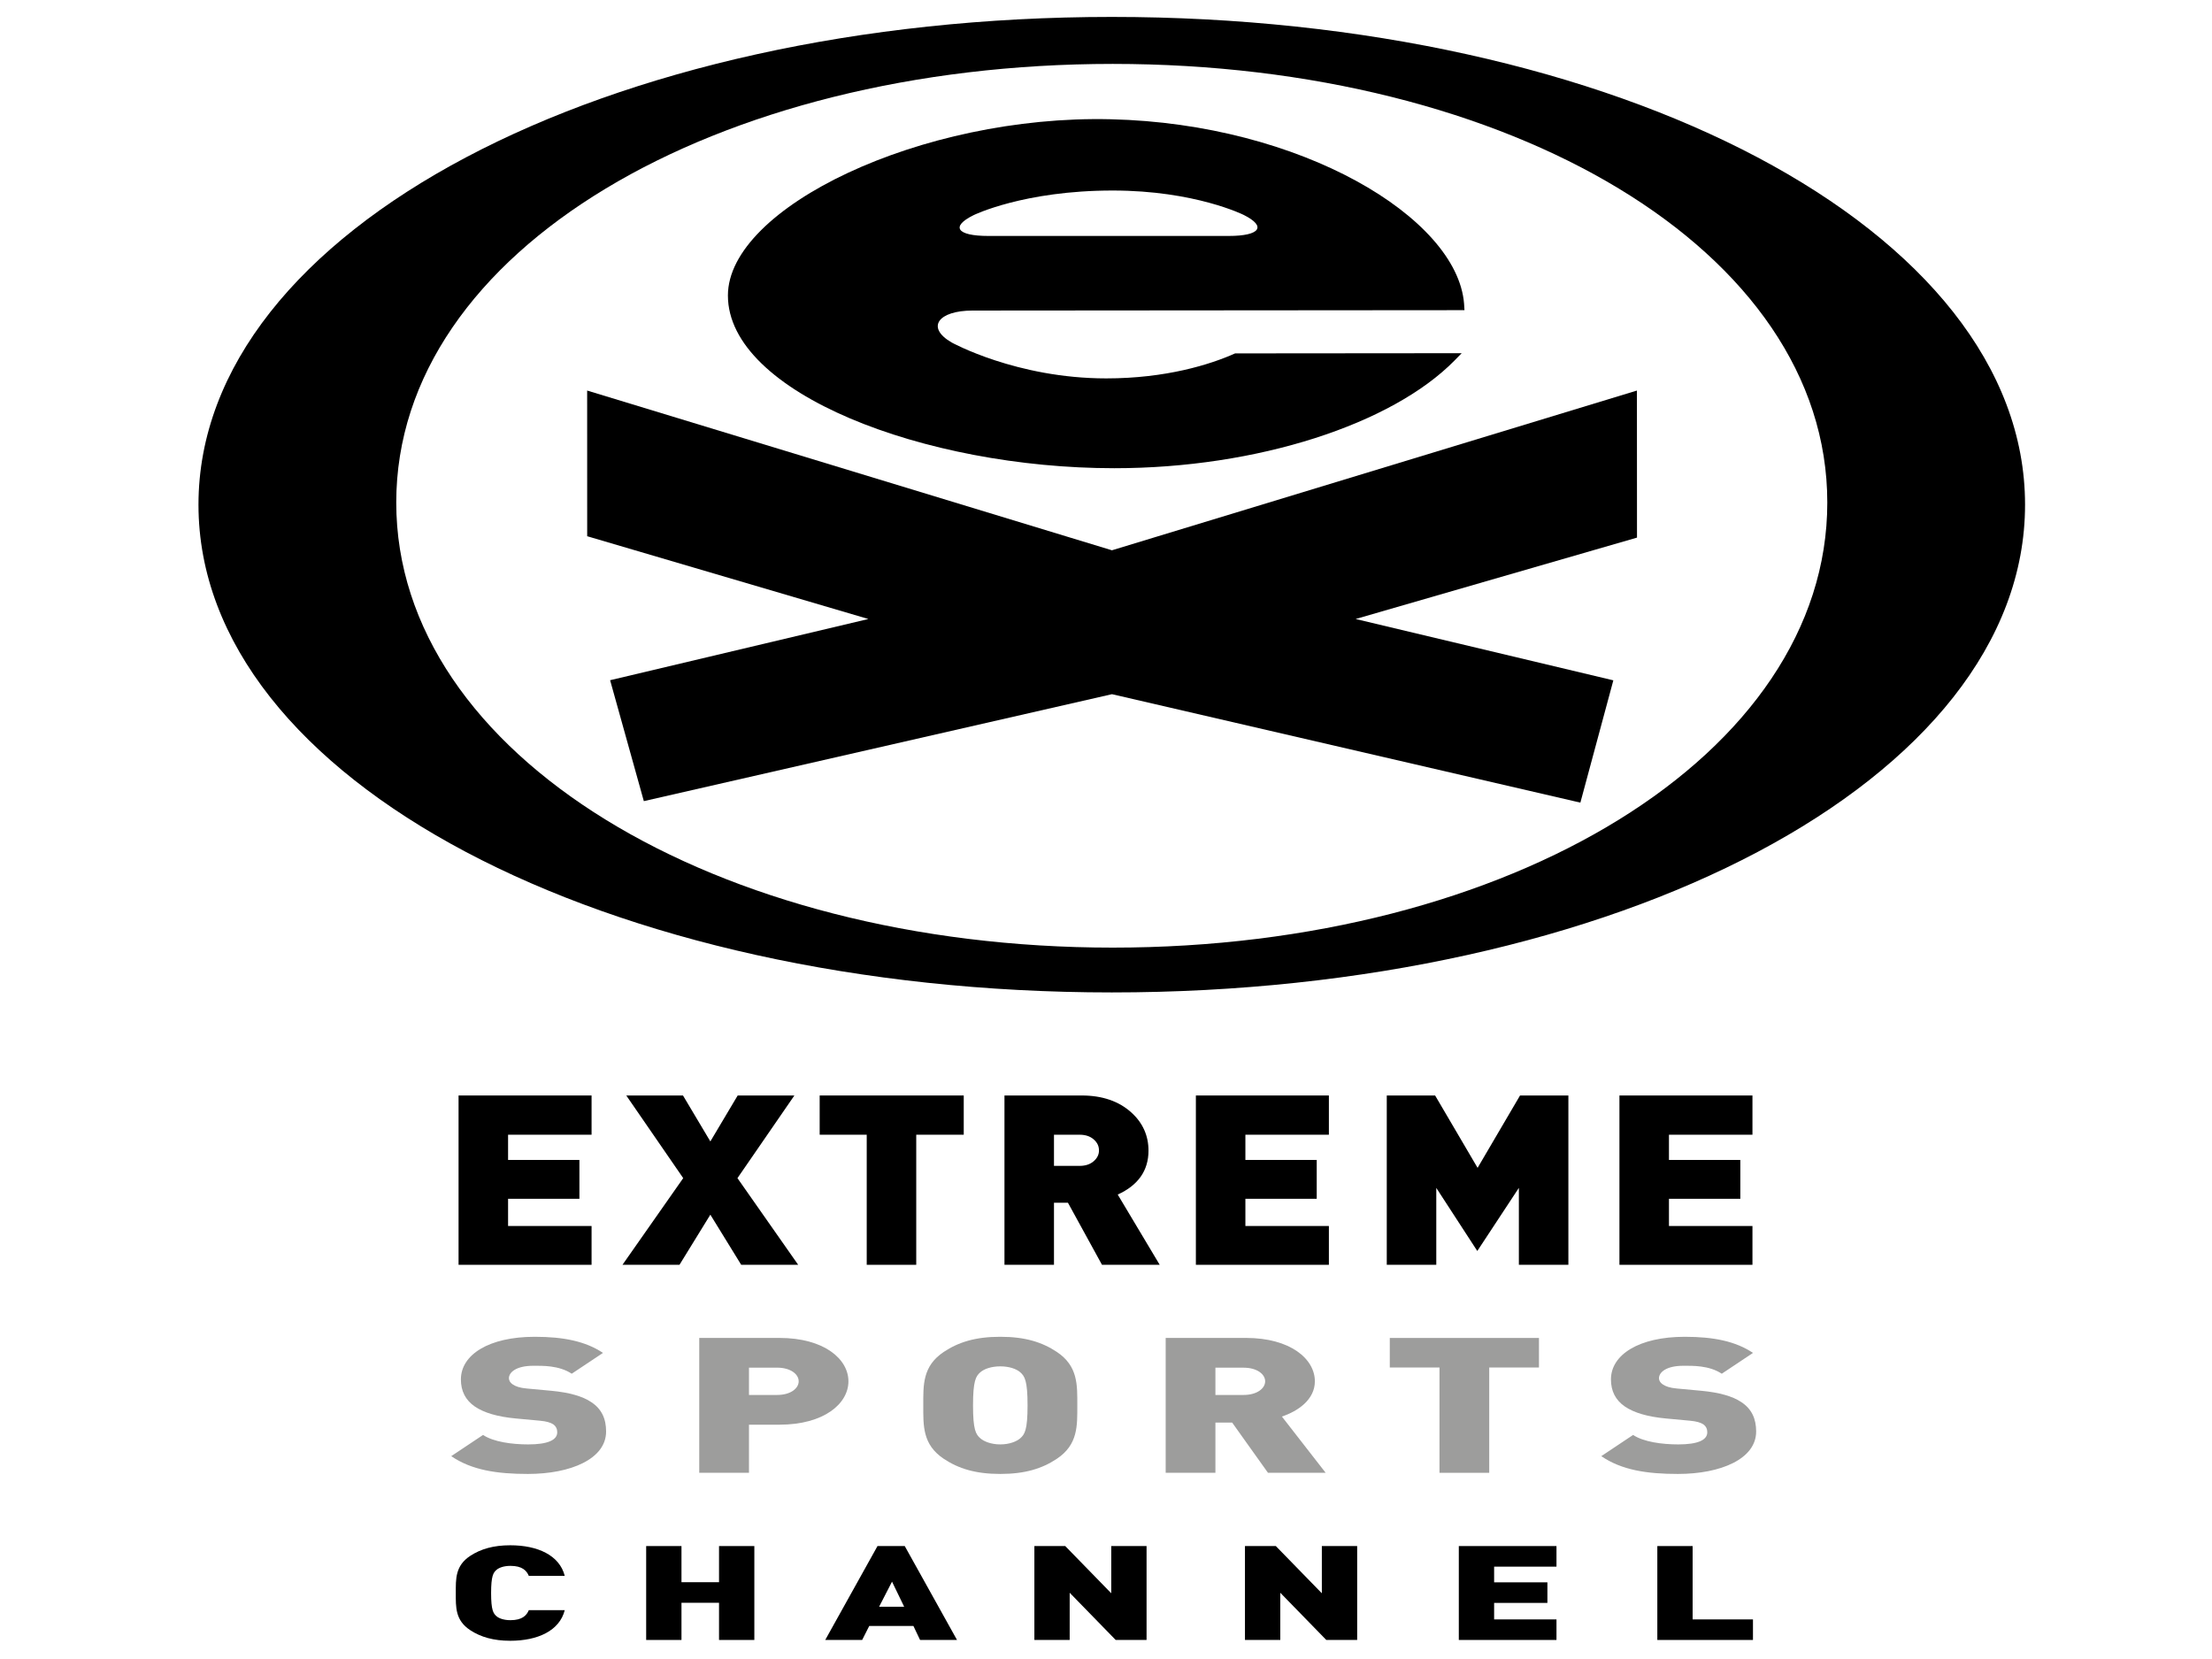 <?xml version="1.0" encoding="UTF-8"?>
<svg enable-background="new 0 0 1000 889.014" version="1.1" viewBox="0 0 132 99" xml:space="preserve" xmlns="http://www.w3.org/2000/svg" xmlns:cc="http://creativecommons.org/ns#" xmlns:dc="http://purl.org/dc/elements/1.1/" xmlns:rdf="http://www.w3.org/1999/02/22-rdf-syntax-ns#"><title>musor.tv: Extreme Sports Channel</title><rect width="100%" height="100%" fill="#fff"/>
<g transform="matrix(.109 0 0 .109 11.844 1.01)">
<path d="m500.02 0c-276.17 0-500.02 116.03-500.02 267.04 0 151 223.85 267.02 500.02 267.02 276.13 0 499.98-116.03 499.98-267.02 0-151.02-223.85-267.04-499.98-267.04m0.516 509.53c-217.11 0-392.26-105.45-392.26-243.68 0-138.25 175.16-240.13 392.26-240.13 217.11 0 391.2 101.88 391.2 240.13 0 138.23-174.09 243.68-391.2 243.68z"/>
<polyline points="500.09 292 787.51 204.55 787.55 285.06 633.51 329.62 774.6 363.2 756.55 430.15 500.12 370.78 243.82 429.33 225.36 363.13 366.75 329.62 212.81 284.3 212.79 204.55 500.09 292"/>
<path d="m432.38 119.91h131.65c17.167 0 20.877-5.183 8.219-11.502 0 0-26.664-13.368-71.736-13.368-48.764 0-76.138 13.474-76.138 13.474-12.781 6.284-9.177 11.396 8.007 11.396m-142.53 32.592c0-48.071 105.69-98.949 209.6-96.481 104.17 2.45 189.59 53.86 193.42 100.9 0.071 1.137 0.231 3.586 0.231 3.621l-269.33 0.213c-18.728 0-25.686 9.213-11.449 17.468 0 0 35.521 19.669 84.658 19.669 32.77 0 57.019-7.615 70.546-13.687l124.05-0.106-3.834 3.923c-34.296 34.936-107.98 59.043-186.36 59.043-103.9 0-211.55-41.273-211.53-94.565z"/>
<path d="m180.38 797.68c-16.953 0-30.8-2.076-42.001-9.745l17.415-11.61c5.751 3.833 15.87 5.183 24.746 5.183 10.722 0 15.87-2.397 15.87-6.64 0-1.775-0.621-3.212-2.183-4.366-1.402-0.923-3.728-1.651-7.314-1.971l-13.385-1.243c-9.799-0.923-17.255-3.106-22.243-6.532-5.13-3.515-7.616-8.503-7.616-14.823 0-13.492 15.249-23.344 40.439-23.344 15.87 0 27.853 2.486 37.35 8.823l-17.113 11.397c-7.012-4.651-16.189-4.35-21.019-4.35-9.479 0-13.367 3.622-13.367 6.835 0 0.942 0.462 2.291 2.183 3.426 1.385 0.942 3.728 1.865 7.616 2.184l13.385 1.243c9.958 0.94 17.113 3.018 21.763 6.124 5.93 3.834 8.255 9.338 8.255 16.172 0 15.036-19.439 23.237-42.782 23.237" fill="#9d9d9c"/>
<path d="m328.6 746.96c0 3.834-4.349 7.474-11.822 7.474h-15.391v-14.947h15.391c7.473 0 11.822 3.639 11.822 7.473m27.232 0c0-12.124-13.226-23.751-37.812-23.751h-43.865v73.847h27.231v-26.344h16.634c24.585 0 37.812-11.61 37.812-23.752z" fill="#9d9d9c"/>
<path d="m453.9 760.13c0 13.492-1.544 15.871-4.029 18.054-2.041 1.757-5.912 3.32-10.899 3.32-4.988 0-8.859-1.562-10.9-3.32-2.486-2.183-4.029-4.563-4.029-18.054 0-13.473 1.544-15.976 4.029-18.142 2.041-1.775 5.912-3.213 10.9-3.213 4.987 0 8.857 1.438 10.899 3.213 2.486 2.166 4.029 4.669 4.029 18.142m27.232 0c0-11.095 0.46-21.462-11.202-29.254-8.095-5.38-17.432-8.291-30.959-8.291-13.545 0-22.865 2.911-30.96 8.291-11.663 7.793-11.201 18.159-11.201 29.254 0 11.095-0.462 21.463 11.201 29.255 8.095 5.38 17.415 8.291 30.96 8.291 13.526 0 22.864-2.911 30.959-8.291 11.663-7.793 11.202-18.16 11.202-29.255z" fill="#9d9d9c"/>
<path d="m583.98 746.96c0 3.834-4.368 7.474-11.84 7.474h-15.391v-14.929h15.391c7.473 0 11.84 3.621 11.84 7.455m33.126 50.095-23.966-30.799c8.717-2.911 18.054-9.23 18.054-19.296 0-12.124-13.225-23.752-37.794-23.752h-43.882v73.847h27.231v-27.479h9.177l19.598 27.479z" fill="#9d9d9c"/>
<polyline points="706.65 739.4 706.65 797.06 679.42 797.06 679.42 739.4 652.21 739.4 652.21 723.23 733.88 723.23 733.88 739.4 706.65 739.4" fill="#9d9d9c"/>
<path d="m810 797.68c-16.953 0-30.8-2.076-42.001-9.745l17.415-11.61c5.769 3.833 15.87 5.183 24.746 5.183 10.722 0 15.87-2.397 15.87-6.64 0-1.775-0.621-3.212-2.183-4.366-1.402-0.923-3.728-1.651-7.314-1.971l-13.367-1.243c-9.799-0.923-17.273-3.106-22.261-6.532-5.13-3.515-7.616-8.503-7.616-14.823 0-13.492 15.249-23.344 40.439-23.344 15.87 0 27.853 2.486 37.333 8.823l-17.095 11.397c-7.012-4.651-16.19-4.35-21.019-4.35-9.479 0-13.367 3.622-13.367 6.835 0 0.942 0.462 2.291 2.183 3.426 1.403 0.942 3.728 1.865 7.616 2.184l13.385 1.243c9.941 0.94 17.113 3.018 21.781 6.124 5.912 3.834 8.237 9.338 8.237 16.172 0 15.036-19.439 23.237-42.782 23.237" fill="#9d9d9c"/>
<path d="m170.7 889.01c-9.178 0-16.138-2.023-21.871-5.769-8.29-5.414-7.953-12.64-7.953-20.362 0-7.739-0.337-14.947 7.953-20.379 5.734-3.746 12.693-5.769 21.871-5.769 14.911 0 26.946 5.414 29.823 16.757h-19.67c-1.207-2.893-3.639-5.486-10.047-5.486-3.533 0-6.178 0.942-7.616 2.166-1.775 1.509-2.982 3.32-2.982 12.71 0 9.373 1.207 11.184 2.982 12.71 1.438 1.225 4.083 2.149 7.616 2.149 6.408 0 8.84-2.592 10.047-5.486h19.67c-2.877 11.343-14.912 16.757-29.823 16.757"/>
<polyline points="284.99 888.57 284.99 868.21 264.43 868.21 264.43 888.57 245.1 888.57 245.1 837.16 264.43 837.16 264.43 856.95 284.99 856.95 284.99 837.16 304.32 837.16 304.32 888.57 284.99 888.57"/>
<path d="m386.34 870.37h-13.705l7.065-13.722 6.64 13.722m28.936 18.195-28.617-51.409h-14.911l-28.616 51.409h20.219l3.87-7.651h24.195l3.639 7.651z"/>
<polyline points="502.15 888.57 476.96 862.72 476.96 888.57 457.63 888.57 457.63 837.16 474.53 837.16 499.72 863.01 499.72 837.16 519.05 837.16 519.05 888.57 502.15 888.57"/>
<polyline points="617.45 888.57 592.26 862.72 592.26 888.57 572.92 888.57 572.92 837.16 589.82 837.16 615.01 863.01 615.01 837.16 634.35 837.16 634.35 888.57 617.45 888.57"/>
<polyline points="690 888.57 690 837.16 743.47 837.16 743.47 848.43 709.33 848.43 709.33 857.02 738.5 857.02 738.5 868.28 709.33 868.28 709.33 877.32 743.47 877.32 743.47 888.57 690 888.57"/>
<polyline points="798.68 888.57 798.68 837.16 818.01 837.16 818.01 877.32 851.04 877.32 851.04 888.57 798.68 888.57"/>
<path d="m142.39 590.48v92.701h72.818v-21.249h-45.711v-14.894h39.054v-21.267h-39.054v-13.811h45.711v-21.48h-72.818"/>
<path d="m326.25 590.48h-31.048s-13.9 23.362-14.965 25.155c-1.082-1.793-14.982-25.155-14.982-25.155h-31.048s30.658 44.487 31.173 45.25c-0.515 0.745-33.249 47.451-33.249 47.451h31.208s15.817-25.705 16.899-27.445c1.065 1.74 16.9 27.445 16.9 27.445h31.189s-32.734-46.706-33.249-47.451c0.515-0.763 31.173-45.25 31.173-45.25"/>
<path d="m340.09 590.48v21.48h25.758v71.221h27.107v-71.221h26.007v-21.48h-78.872"/>
<path d="m520.11 620.68c0-8.237-3.159-15.249-9.373-20.877-6.799-6.177-15.941-9.319-27.178-9.319h-42.303v92.7h27.108v-33.977h7.651c0.373 0.675 18.639 33.977 18.639 33.977h31.599s-22.261-37.261-22.99-38.468c11.149-5.041 16.847-13.1 16.847-24.036m-51.746-8.717h14.024c3.178 0 5.787 0.853 7.722 2.557 1.952 1.704 2.893 3.674 2.893 6.053 0 2.272-0.94 4.189-2.893 5.893-1.935 1.704-4.544 2.557-7.722 2.557h-14.024v-17.061z"/>
<path d="m546.05 590.48v92.701h72.818v-21.249h-45.711v-14.894h39.054v-21.267h-39.054v-13.811h45.711v-21.48h-72.818"/>
<path d="m723.52 590.48s-22.137 37.741-23.238 39.623c-1.118-1.882-23.255-39.623-23.255-39.623h-26.469v92.701h27.108v-42.108c2.219 3.409 22.455 34.545 22.455 34.545s20.54-31.208 22.759-34.562v42.125h27.107v-92.701h-26.467"/>
<path d="m850.76 611.96v-21.479h-72.819v92.7h72.819v-21.249h-45.711v-14.894h39.072v-21.267h-39.072v-13.811h45.711"/>
</g>
</svg>
